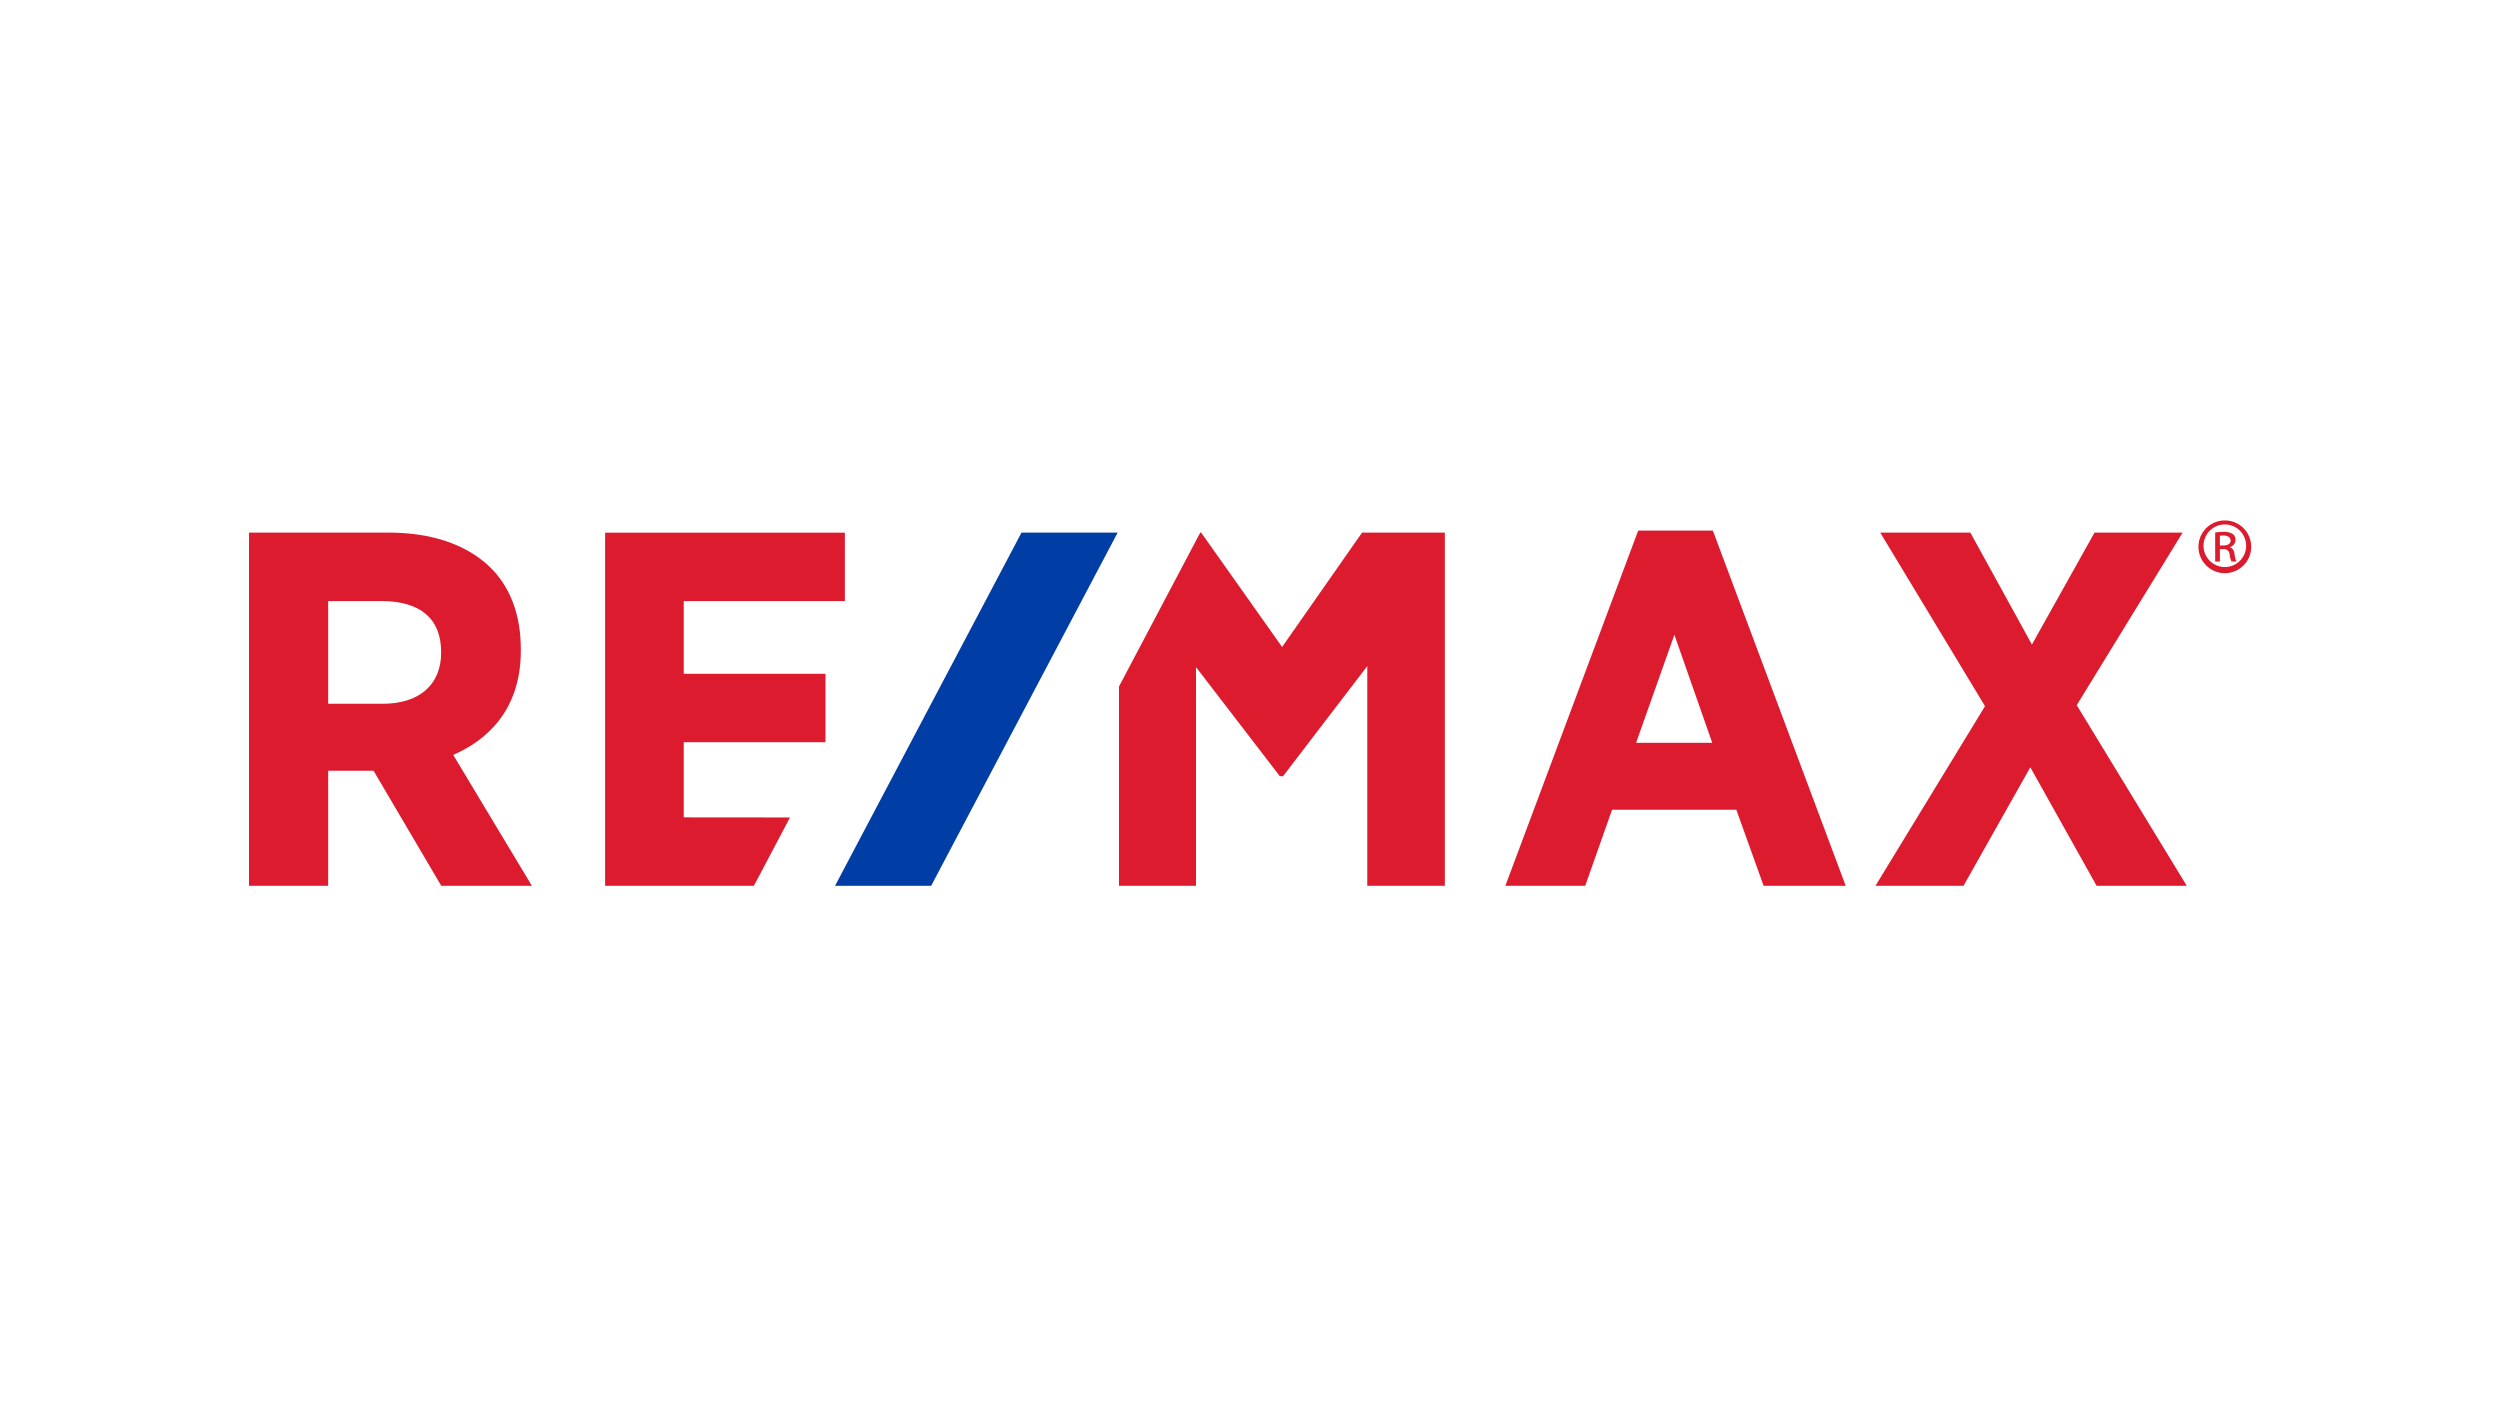 <svg xmlns="http://www.w3.org/2000/svg" viewBox="0 0 1024 576"><rect x="0" y="0" width="1024" height="576" fill="#333333" stroke="none"/><defs><style>.cls-1,.cls-2{fill:#fff;}.cls-1{stroke:#000;stroke-miterlimit:10;stroke-width:5px;}.cls-3{fill:#dc1c2e;}.cls-4{fill:#003da5;}</style></defs><title>Remax</title><g id="Layer_1" data-name="Layer 1"><rect class="cls-1" x="-98.04" y="-211.95" width="1023.75" height="910"></rect><rect class="cls-1" x="925.71" y="-211.95" width="1023.75" height="910"></rect></g><g id="Layer_3" data-name="Layer 3"><rect x="-10335.54" y="259.67" width="16383.8" height="454.04"></rect></g><g id="Layer_2" data-name="Layer 2"><rect class="cls-2" x="-416.85" y="-258.48" width="1845.28" height="1136.65"></rect><path class="cls-3" d="M213.32,266.51v-.82c0-14-4.44-25.6-12.86-33.63-9.55-9.1-23.82-13.91-41.29-13.91H102V362.83h32.42V315.68H153l27.74,47.15h37.12l-32.22-53.62c12.78-5.56,27.69-17.46,27.69-42.71Zm-32.63.61v.2c0,13.11-8.94,20.94-23.89,20.94H134.42V246.19h21.74C172.21,246.19,180.69,253.42,180.69,267.12ZM671,217.33l-54.41,145.5H649.3l11-31.16H711.2l11.18,31.16H756l-54.41-145.5H671Zm30.33,86.92H670.14L685.83,260Zm149.3-15.4L894,218.15H857.92L832.27,264l-25.22-45.86H770.13l42.93,71.11-44.87,73.57h36.06l27.37-48.54,27.15,48.54H895.7l-45.08-74ZM280.06,334.79V304h58.06V276H280.06V246.19h66v-28H247.86V362.83h60.93l14.8-28ZM557.9,218.15,525.15,265,492,218.15h-.38l-33.29,63.06v81.62h31.55V273.24L524,317.64l.18.29h1.36l34.5-45.1v90h31.77V218.15Z"></path><polygon class="cls-4" points="418.41 218.15 342.03 362.83 381.4 362.83 457.79 218.15 418.41 218.15"></polygon><path class="cls-3" d="M911.32,213.17a10.8,10.8,0,1,1-.05,0Zm-.05,1.65a8.72,8.72,0,1,0,.05,0Zm-2,15.18h-1.93V218.13a22.18,22.18,0,0,1,3.42-.29,6.6,6.6,0,0,1,3.78.9,2.8,2.8,0,0,1,1.11,2.46,3,3,0,0,1-2.37,2.89v.09c1.07.19,1.79,1.13,2,2.89a9.93,9.93,0,0,0,.77,2.93h-2a8.94,8.94,0,0,1-.82-3,2.25,2.25,0,0,0-2.6-2.07h-1.36V230Zm0-6.57h1.4c1.6,0,3-.57,3-2,0-1-.77-2.09-3-2.09a9.11,9.11,0,0,0-1.4.1v4Z"></path></g></svg>